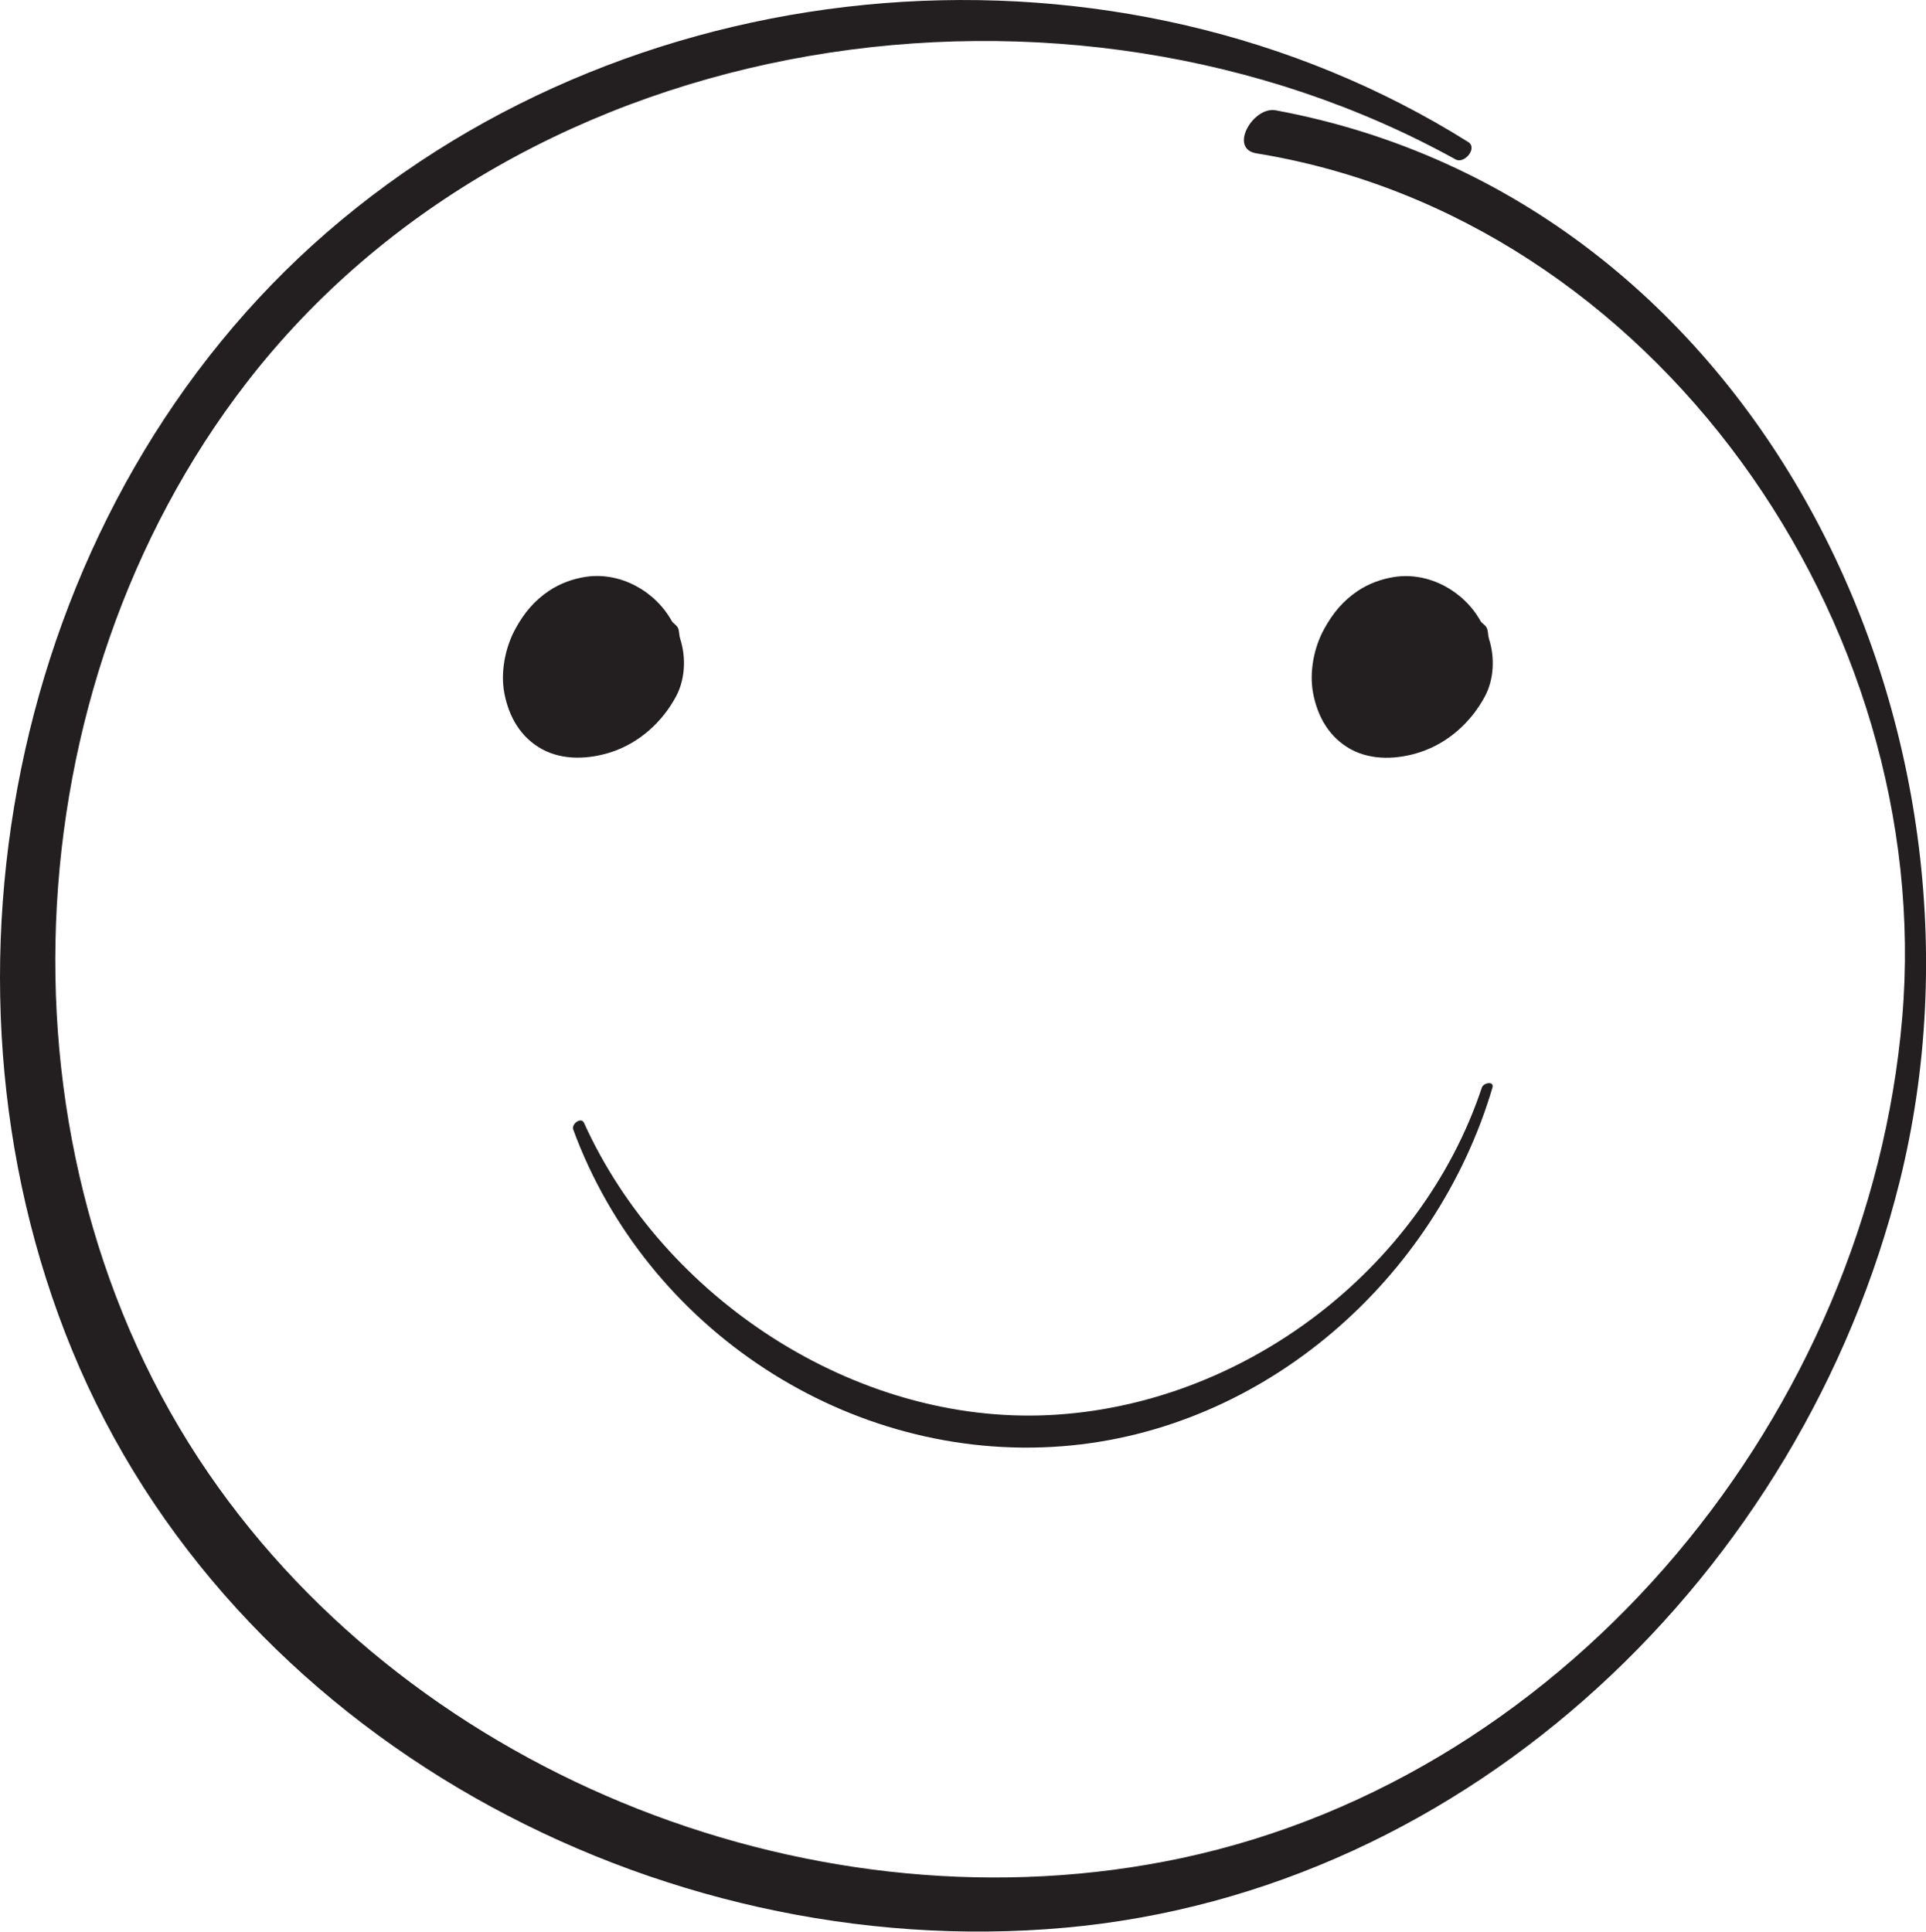 <?xml version="1.0" encoding="UTF-8"?>
<svg id="Layer_1" data-name="Layer 1" xmlns="http://www.w3.org/2000/svg" viewBox="0 0 189.77 190.34">
  <defs>
    <style>
      .cls-1 {
        fill: #231f20;
      }
    </style>
  </defs>
  <path class="cls-1" d="m125.69,10.87c-2.22-.41-4.66,3.79-1.9,4.24,39.23,6.37,66.94,46.26,63.64,85.15-3.3,38.83-32.42,74.61-70.99,82.83-35.62,7.59-75.26-7.83-95.91-37.93C-1.19,113.51.98,67.91,24.28,37.73,51.62,2.34,105.16-5.46,143.42,15.71c.87.48,2.2-1.13,1.24-1.72C110.17-7.62,63.07-3.83,32.26,22.85,1.64,49.35-8.18,95.88,7.11,133.06c15.63,38.02,57.45,60.5,97.78,56.9,40.03-3.57,72.69-35.08,82.27-73.47,11.12-44.57-13.93-96.82-61.47-105.62Z"/>
  <path class="cls-1" d="m146,107.19c-6.01,18-23.58,31.31-42.6,32.25-19.16.95-38.04-11.53-45.86-28.8-.28-.61-1.26.12-1.06.66,7.21,19.66,27.16,32.85,48.19,31.21,19.88-1.55,36.79-16.43,42.38-35.33.2-.69-.89-.5-1.05,0Z"/>
  <path class="cls-1" d="m67.01,62.91h0s0-.02,0-.03c-.12-.34-.06-.74-.23-1.05-.16-.27-.42-.38-.58-.62-1.64-2.97-5.08-4.88-8.48-4.37-1.27.19-2.56.66-3.63,1.38-1.46.98-2.46,2.2-3.3,3.73-1.01,1.84-1.49,4.26-1.1,6.34.44,2.33,1.59,4.36,3.71,5.53,2.09,1.14,4.67,1,6.86.28,2.75-.91,5.01-2.96,6.36-5.49.89-1.67,1-3.83.39-5.7Z"/>
  <path class="cls-1" d="m146.7,62.91s0,0,0-.01c0,0,0,0,0-.01-.11-.34-.05-.74-.23-1.05-.15-.27-.41-.38-.58-.62-1.64-2.97-5.08-4.88-8.48-4.37-1.27.19-2.56.66-3.63,1.38-1.46.98-2.46,2.2-3.3,3.73-1.02,1.84-1.49,4.26-1.1,6.34.44,2.33,1.59,4.36,3.71,5.53,2.09,1.14,4.67,1,6.86.28,2.75-.91,5.01-2.96,6.36-5.49.89-1.67,1-3.83.39-5.7Z"/>
</svg>
